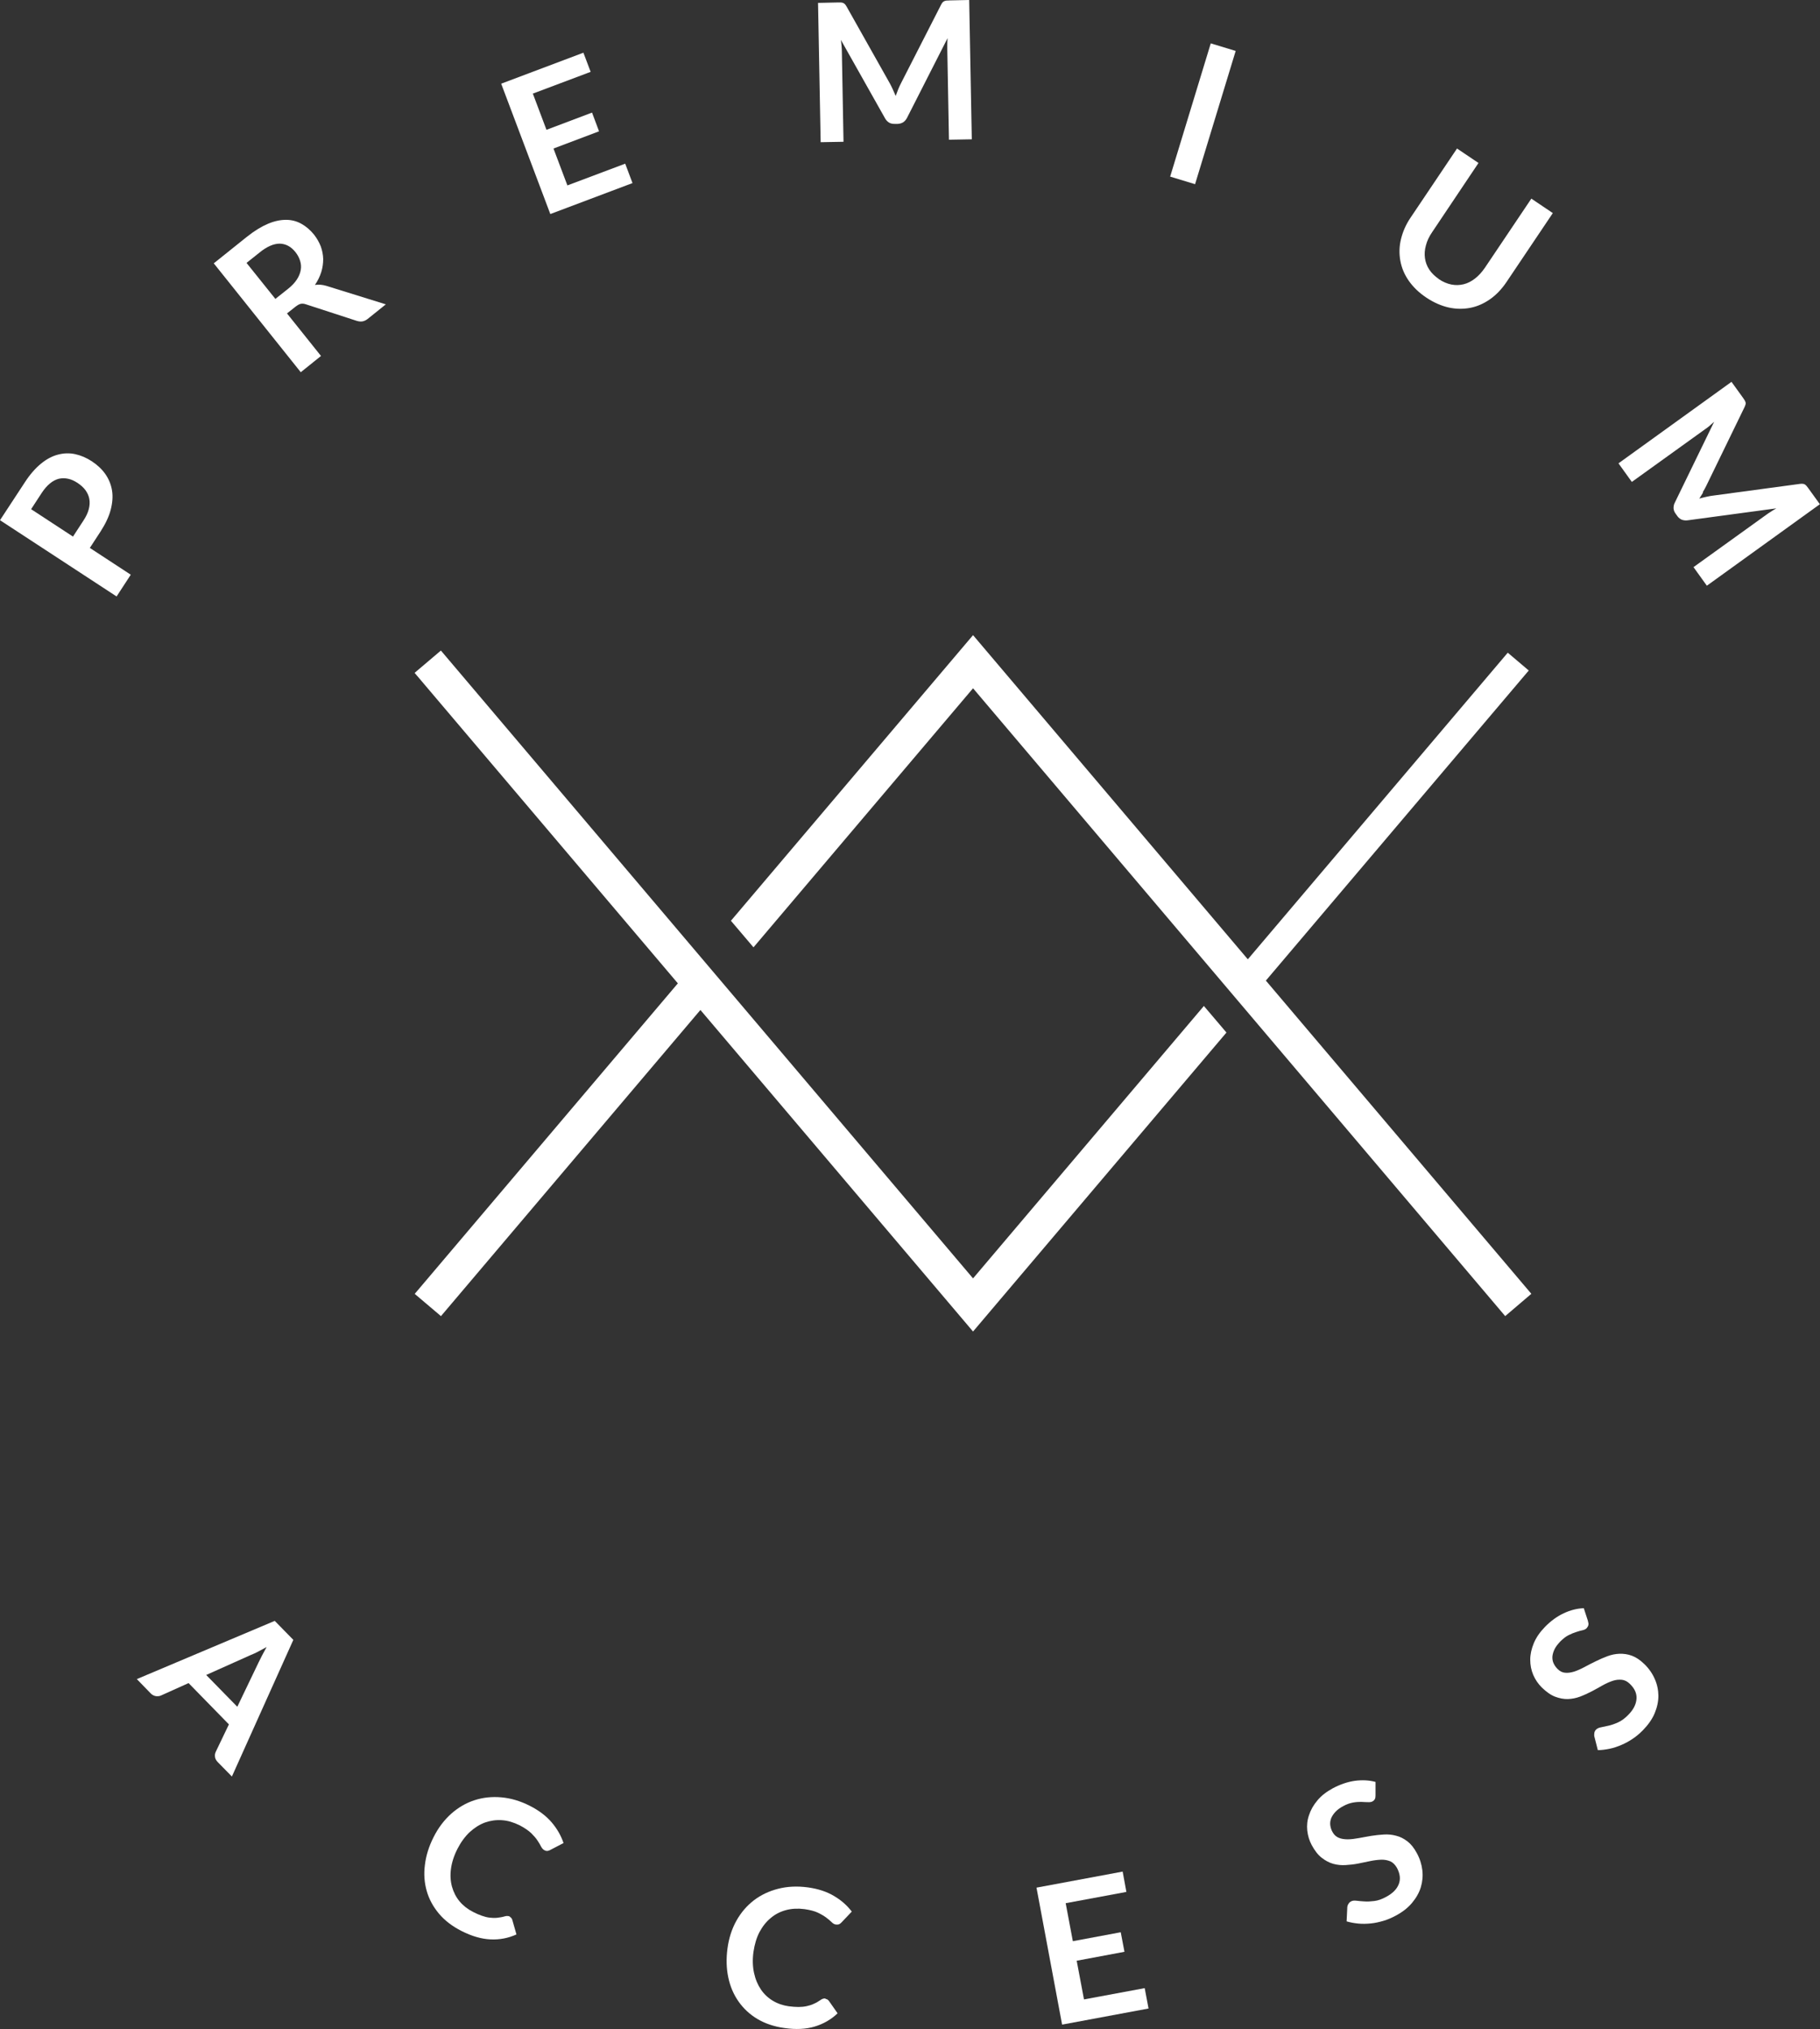 <?xml version="1.0" encoding="UTF-8"?><svg id="Capa_1" xmlns="http://www.w3.org/2000/svg" viewBox="0 0 132.22 147.4"><rect x="0" y="0" width="132.22" height="147.4" fill="#333333" stroke="none"/><defs><style>.cls-1{fill:#fff;}</style></defs><g><path class="cls-1" d="M16.83,129.04l-1.02-1.04c-.11-.12-.18-.24-.19-.37-.02-.13,0-.26,.06-.38l.95-1.98-2.93-3-2,.9c-.1,.05-.22,.06-.36,.05-.14-.02-.27-.08-.38-.19l-1.02-1.05,10.02-4.23,1.35,1.38-4.46,9.92Zm-1.85-7.36l2.26,2.31,1.55-3.23c.07-.14,.15-.31,.25-.5,.1-.19,.21-.39,.33-.61-.22,.12-.42,.23-.61,.33s-.36,.18-.52,.24l-3.26,1.46Z"/><path class="cls-1" d="M37.04,139.25c.09,.05,.15,.12,.18,.23l.3,1.05c-.6,.27-1.22,.39-1.88,.36-.66-.03-1.36-.23-2.11-.61-.67-.34-1.22-.76-1.64-1.26-.42-.5-.72-1.05-.89-1.65s-.22-1.23-.13-1.9c.08-.67,.29-1.34,.63-2.01,.34-.68,.77-1.24,1.28-1.7,.51-.45,1.07-.78,1.69-.98,.61-.2,1.26-.27,1.95-.21,.68,.06,1.37,.26,2.06,.61,.67,.34,1.2,.74,1.6,1.21s.68,.97,.86,1.5l-.96,.5c-.06,.03-.12,.06-.19,.07s-.15,0-.24-.05c-.1-.05-.17-.14-.24-.26-.06-.13-.15-.27-.26-.44-.11-.17-.26-.34-.46-.54-.2-.19-.48-.38-.84-.57-.43-.21-.85-.34-1.28-.37-.43-.03-.84,.03-1.24,.17-.4,.15-.76,.38-1.11,.7-.34,.32-.64,.73-.89,1.22-.26,.51-.41,1-.47,1.46-.06,.47-.03,.9,.08,1.29,.11,.39,.29,.75,.55,1.06s.58,.56,.97,.76c.23,.12,.44,.21,.64,.28,.2,.07,.39,.12,.57,.14s.37,.03,.55,.01,.37-.05,.57-.11c.06-.02,.12-.02,.18-.02,.06,0,.11,.01,.17,.04Z"/><path class="cls-1" d="M59.97,145.21c.1,.01,.18,.06,.25,.15l.63,.9c-.47,.45-1.03,.77-1.66,.96s-1.36,.23-2.19,.11c-.74-.1-1.4-.32-1.96-.65-.56-.33-1.02-.76-1.38-1.27-.36-.51-.61-1.09-.75-1.75-.14-.66-.16-1.36-.06-2.11,.1-.75,.32-1.43,.65-2.02s.76-1.09,1.27-1.48c.51-.39,1.1-.67,1.77-.84s1.38-.2,2.14-.1c.74,.1,1.38,.31,1.9,.62,.53,.31,.96,.69,1.3,1.14l-.74,.78c-.04,.05-.1,.09-.16,.13-.06,.03-.15,.04-.25,.03-.11-.01-.21-.07-.31-.17-.1-.1-.23-.21-.39-.33-.16-.12-.36-.24-.61-.36-.25-.12-.58-.2-.98-.26-.47-.06-.92-.04-1.33,.07-.42,.11-.79,.3-1.11,.57-.33,.27-.6,.61-.82,1.02-.22,.42-.36,.9-.44,1.44-.08,.56-.06,1.08,.04,1.54,.1,.46,.27,.86,.5,1.2,.23,.34,.52,.61,.87,.82,.35,.21,.74,.34,1.16,.4,.25,.03,.49,.05,.7,.05,.21,0,.41-.02,.59-.06,.18-.04,.36-.09,.52-.17,.17-.07,.34-.17,.51-.29,.05-.04,.1-.06,.16-.08,.05-.02,.11-.02,.17-.02Z"/><path class="cls-1" d="M81.56,135.97l.27,1.47-4.41,.82,.52,2.76,3.48-.65,.27,1.42-3.47,.65,.53,2.81,4.41-.82,.28,1.48-6.28,1.17-1.86-9.95,6.28-1.17Z"/><path class="cls-1" d="M99.93,130.42c0,.11-.01,.21-.05,.28-.04,.07-.1,.13-.18,.17-.08,.04-.19,.06-.33,.05-.14,0-.3-.01-.48-.02-.18,0-.38,.01-.6,.05-.22,.04-.46,.12-.71,.26-.23,.12-.42,.26-.56,.41-.14,.15-.24,.3-.31,.46-.06,.16-.09,.33-.07,.5,.02,.17,.07,.34,.16,.5,.11,.21,.27,.35,.46,.43s.41,.11,.66,.11,.51-.04,.8-.09,.58-.11,.89-.16c.3-.05,.61-.08,.92-.1s.61,.01,.9,.09c.29,.07,.56,.21,.82,.41,.26,.2,.48,.48,.68,.85,.22,.4,.35,.82,.4,1.24,.05,.43,.01,.84-.11,1.24-.12,.4-.34,.78-.64,1.14-.3,.36-.7,.67-1.19,.93-.28,.15-.58,.28-.88,.37-.31,.09-.61,.16-.92,.19s-.61,.04-.91,.01c-.3-.03-.58-.08-.85-.16l.05-1.05c.01-.08,.04-.16,.09-.23,.04-.07,.1-.13,.18-.17,.1-.06,.24-.07,.4-.05,.16,.02,.36,.04,.57,.05,.22,.02,.46,0,.72-.03,.27-.03,.55-.13,.86-.3,.47-.25,.78-.56,.92-.93,.14-.36,.09-.75-.13-1.17-.13-.23-.29-.39-.48-.48-.2-.08-.42-.13-.67-.12s-.51,.04-.8,.1-.58,.12-.87,.18c-.3,.06-.6,.09-.91,.11-.31,.02-.61-.01-.9-.09s-.57-.23-.84-.44c-.27-.21-.51-.52-.73-.93-.17-.32-.28-.68-.32-1.05-.04-.38,0-.75,.13-1.12,.12-.37,.32-.73,.61-1.07,.28-.34,.66-.63,1.12-.88,.53-.28,1.05-.46,1.59-.54,.53-.07,1.03-.05,1.51,.08v1Z"/><path class="cls-1" d="M115.36,117.78c.04,.11,.05,.2,.03,.28s-.06,.15-.12,.22c-.07,.07-.16,.12-.3,.15s-.29,.07-.46,.13c-.17,.05-.36,.13-.56,.23-.2,.1-.4,.26-.6,.46-.18,.19-.32,.37-.41,.55s-.14,.36-.16,.53c-.01,.17,.01,.34,.08,.49,.07,.16,.17,.3,.3,.43,.17,.17,.36,.26,.56,.27,.21,.02,.43-.02,.66-.09,.23-.08,.48-.19,.74-.33,.26-.14,.53-.28,.8-.41,.28-.14,.56-.26,.85-.37,.29-.11,.59-.17,.88-.18s.6,.03,.9,.14c.3,.11,.6,.31,.91,.61,.33,.32,.58,.68,.75,1.07,.18,.39,.26,.8,.27,1.22,0,.42-.09,.85-.27,1.28s-.47,.84-.86,1.24c-.23,.23-.47,.44-.73,.61-.26,.18-.54,.33-.82,.45-.28,.12-.57,.22-.86,.28-.29,.06-.58,.1-.86,.1l-.26-1.02c-.01-.08,0-.16,.01-.25,.02-.08,.06-.16,.12-.22,.08-.08,.2-.14,.37-.17,.16-.03,.35-.07,.56-.12,.21-.05,.44-.13,.68-.24,.24-.11,.49-.29,.73-.54,.38-.38,.57-.77,.6-1.16s-.13-.75-.47-1.08c-.19-.19-.39-.29-.6-.31s-.44,0-.67,.08c-.24,.08-.48,.19-.73,.33-.25,.14-.51,.29-.78,.43-.27,.14-.55,.27-.84,.38-.29,.11-.59,.17-.89,.18-.3,.01-.61-.05-.93-.17s-.64-.35-.97-.67c-.26-.26-.47-.56-.62-.91-.15-.35-.22-.72-.22-1.11,0-.39,.09-.79,.26-1.2,.17-.41,.44-.8,.81-1.18,.42-.43,.87-.76,1.36-.99s.97-.35,1.46-.37l.31,.95Z"/></g><g><path class="cls-1" d="M6.52,39.8l2.98,1.95-1.03,1.58L0,37.79l1.81-2.76c.37-.57,.76-1.01,1.16-1.34,.4-.33,.81-.55,1.23-.66,.41-.11,.83-.13,1.25-.04,.42,.09,.82,.26,1.22,.52,.41,.27,.74,.58,.99,.94,.25,.36,.41,.76,.48,1.19s.03,.9-.1,1.4c-.13,.5-.38,1.02-.74,1.58l-.77,1.18Zm-1.23-.8l.77-1.18c.19-.29,.32-.56,.39-.83,.07-.26,.08-.51,.04-.74s-.14-.44-.28-.64c-.15-.2-.34-.37-.58-.53-.23-.15-.45-.25-.68-.3-.23-.05-.45-.05-.68,0-.22,.06-.44,.17-.64,.34-.21,.17-.41,.4-.6,.69l-.77,1.18,3.04,1.99Z"/><path class="cls-1" d="M20.85,22.77l2.47,3.09-1.47,1.18-6.32-7.91,2.41-1.93c.54-.43,1.05-.74,1.52-.94,.47-.2,.91-.29,1.32-.29s.78,.1,1.12,.29c.34,.19,.64,.45,.91,.78,.21,.27,.37,.55,.49,.85,.11,.3,.17,.61,.18,.92,0,.31-.04,.63-.14,.95-.1,.32-.25,.63-.46,.94,.27-.04,.55-.02,.84,.07l4.31,1.34-1.32,1.06c-.13,.1-.26,.16-.39,.18-.13,.02-.26,0-.4-.04l-3.69-1.2c-.14-.05-.26-.06-.37-.04-.11,.02-.23,.09-.38,.2l-.63,.5Zm-.84-1.06l.92-.73c.28-.22,.49-.45,.64-.68,.15-.23,.24-.46,.28-.69,.04-.23,.02-.45-.05-.67-.07-.22-.18-.43-.34-.63-.32-.4-.7-.6-1.14-.61-.44,0-.93,.21-1.47,.65l-.94,.75,2.1,2.62Z"/><path class="cls-1" d="M42.38,3.82l.53,1.4-4.2,1.58,.99,2.63,3.31-1.25,.51,1.36-3.31,1.25,1.01,2.68,4.2-1.58,.53,1.41-5.97,2.25-3.57-9.47,5.97-2.25Z"/><path class="cls-1" d="M64.86,6.49c.07,.16,.14,.32,.21,.48,.06-.17,.13-.34,.19-.5,.07-.16,.14-.32,.22-.47l2.89-5.66c.04-.07,.07-.13,.11-.17,.04-.04,.08-.07,.13-.09,.05-.02,.1-.03,.16-.04,.06,0,.13,0,.22-.01l1.42-.03,.19,10.12-1.66,.03-.12-6.54c0-.12,0-.25,0-.4,0-.14,.01-.29,.02-.44l-2.95,5.8c-.07,.13-.16,.24-.27,.31s-.24,.11-.39,.12h-.26c-.15,0-.28-.03-.39-.1-.11-.07-.21-.17-.28-.3l-3.21-5.7c.02,.15,.04,.3,.05,.45s.02,.28,.02,.41l.12,6.54-1.66,.03-.19-10.12,1.42-.03c.08,0,.16,0,.22,0,.06,0,.12,.01,.17,.03s.1,.05,.14,.09,.08,.1,.12,.17l3.13,5.56c.08,.15,.16,.3,.23,.46Z"/><path class="cls-1" d="M86.82,13.38l-1.81-.55,2.95-9.68,1.81,.55-2.95,9.68Z"/><path class="cls-1" d="M104.53,20.28c.3,.2,.61,.33,.91,.39,.31,.06,.6,.05,.89-.02,.29-.07,.56-.21,.82-.41,.26-.2,.5-.46,.72-.78l3.38-5.03,1.56,1.05-3.38,5.03c-.34,.5-.73,.91-1.17,1.22s-.92,.53-1.43,.63-1.04,.1-1.58-.02-1.09-.36-1.63-.72c-.54-.36-.96-.77-1.28-1.23s-.52-.95-.61-1.46c-.09-.51-.08-1.03,.05-1.56s.35-1.05,.69-1.55l3.38-5.03,1.56,1.05-3.37,5.03c-.22,.32-.37,.64-.45,.96-.09,.32-.11,.62-.07,.92,.04,.29,.14,.57,.31,.83s.41,.49,.71,.7Z"/><path class="cls-1" d="M123.73,35.77c-.09,.15-.18,.3-.28,.45,.17-.05,.35-.09,.52-.13,.17-.04,.34-.07,.51-.09l6.3-.85c.08-.01,.15-.01,.2,0,.06,0,.11,.03,.15,.05,.04,.03,.09,.07,.12,.11,.04,.05,.08,.1,.13,.17l.83,1.15-8.21,5.92-.97-1.35,5.31-3.82c.1-.07,.21-.15,.33-.22,.12-.08,.25-.16,.38-.23l-6.45,.87c-.15,.02-.28,0-.41-.04-.12-.05-.23-.13-.32-.25l-.15-.21c-.09-.12-.13-.25-.14-.38,0-.13,.02-.27,.09-.4l2.86-5.88c-.11,.1-.23,.2-.34,.3s-.22,.17-.33,.25l-5.31,3.82-.97-1.35,8.21-5.92,.83,1.15c.05,.07,.09,.13,.12,.18,.03,.05,.05,.1,.07,.15s.02,.11,0,.16-.03,.12-.07,.19l-2.79,5.74c-.07,.15-.16,.3-.25,.45Z"/></g><g><rect class="cls-1" x="85.3" y="58.65" width="30.37" height="2" transform="translate(-10 97.72) rotate(-49.71)"/><polygon class="cls-1" points="70.69 96.73 30.12 48.88 32.03 47.26 70.69 92.87 87.46 73.08 89.1 75.01 70.69 96.73"/><polygon class="cls-1" points="109.35 95.61 70.69 50 54.74 68.82 53.1 66.89 70.69 46.14 111.25 93.99 109.35 95.61"/><rect class="cls-1" x="25.66" y="81.87" width="30.63" height="2.5" transform="translate(-48.92 60.64) rotate(-49.72)"/></g></svg>